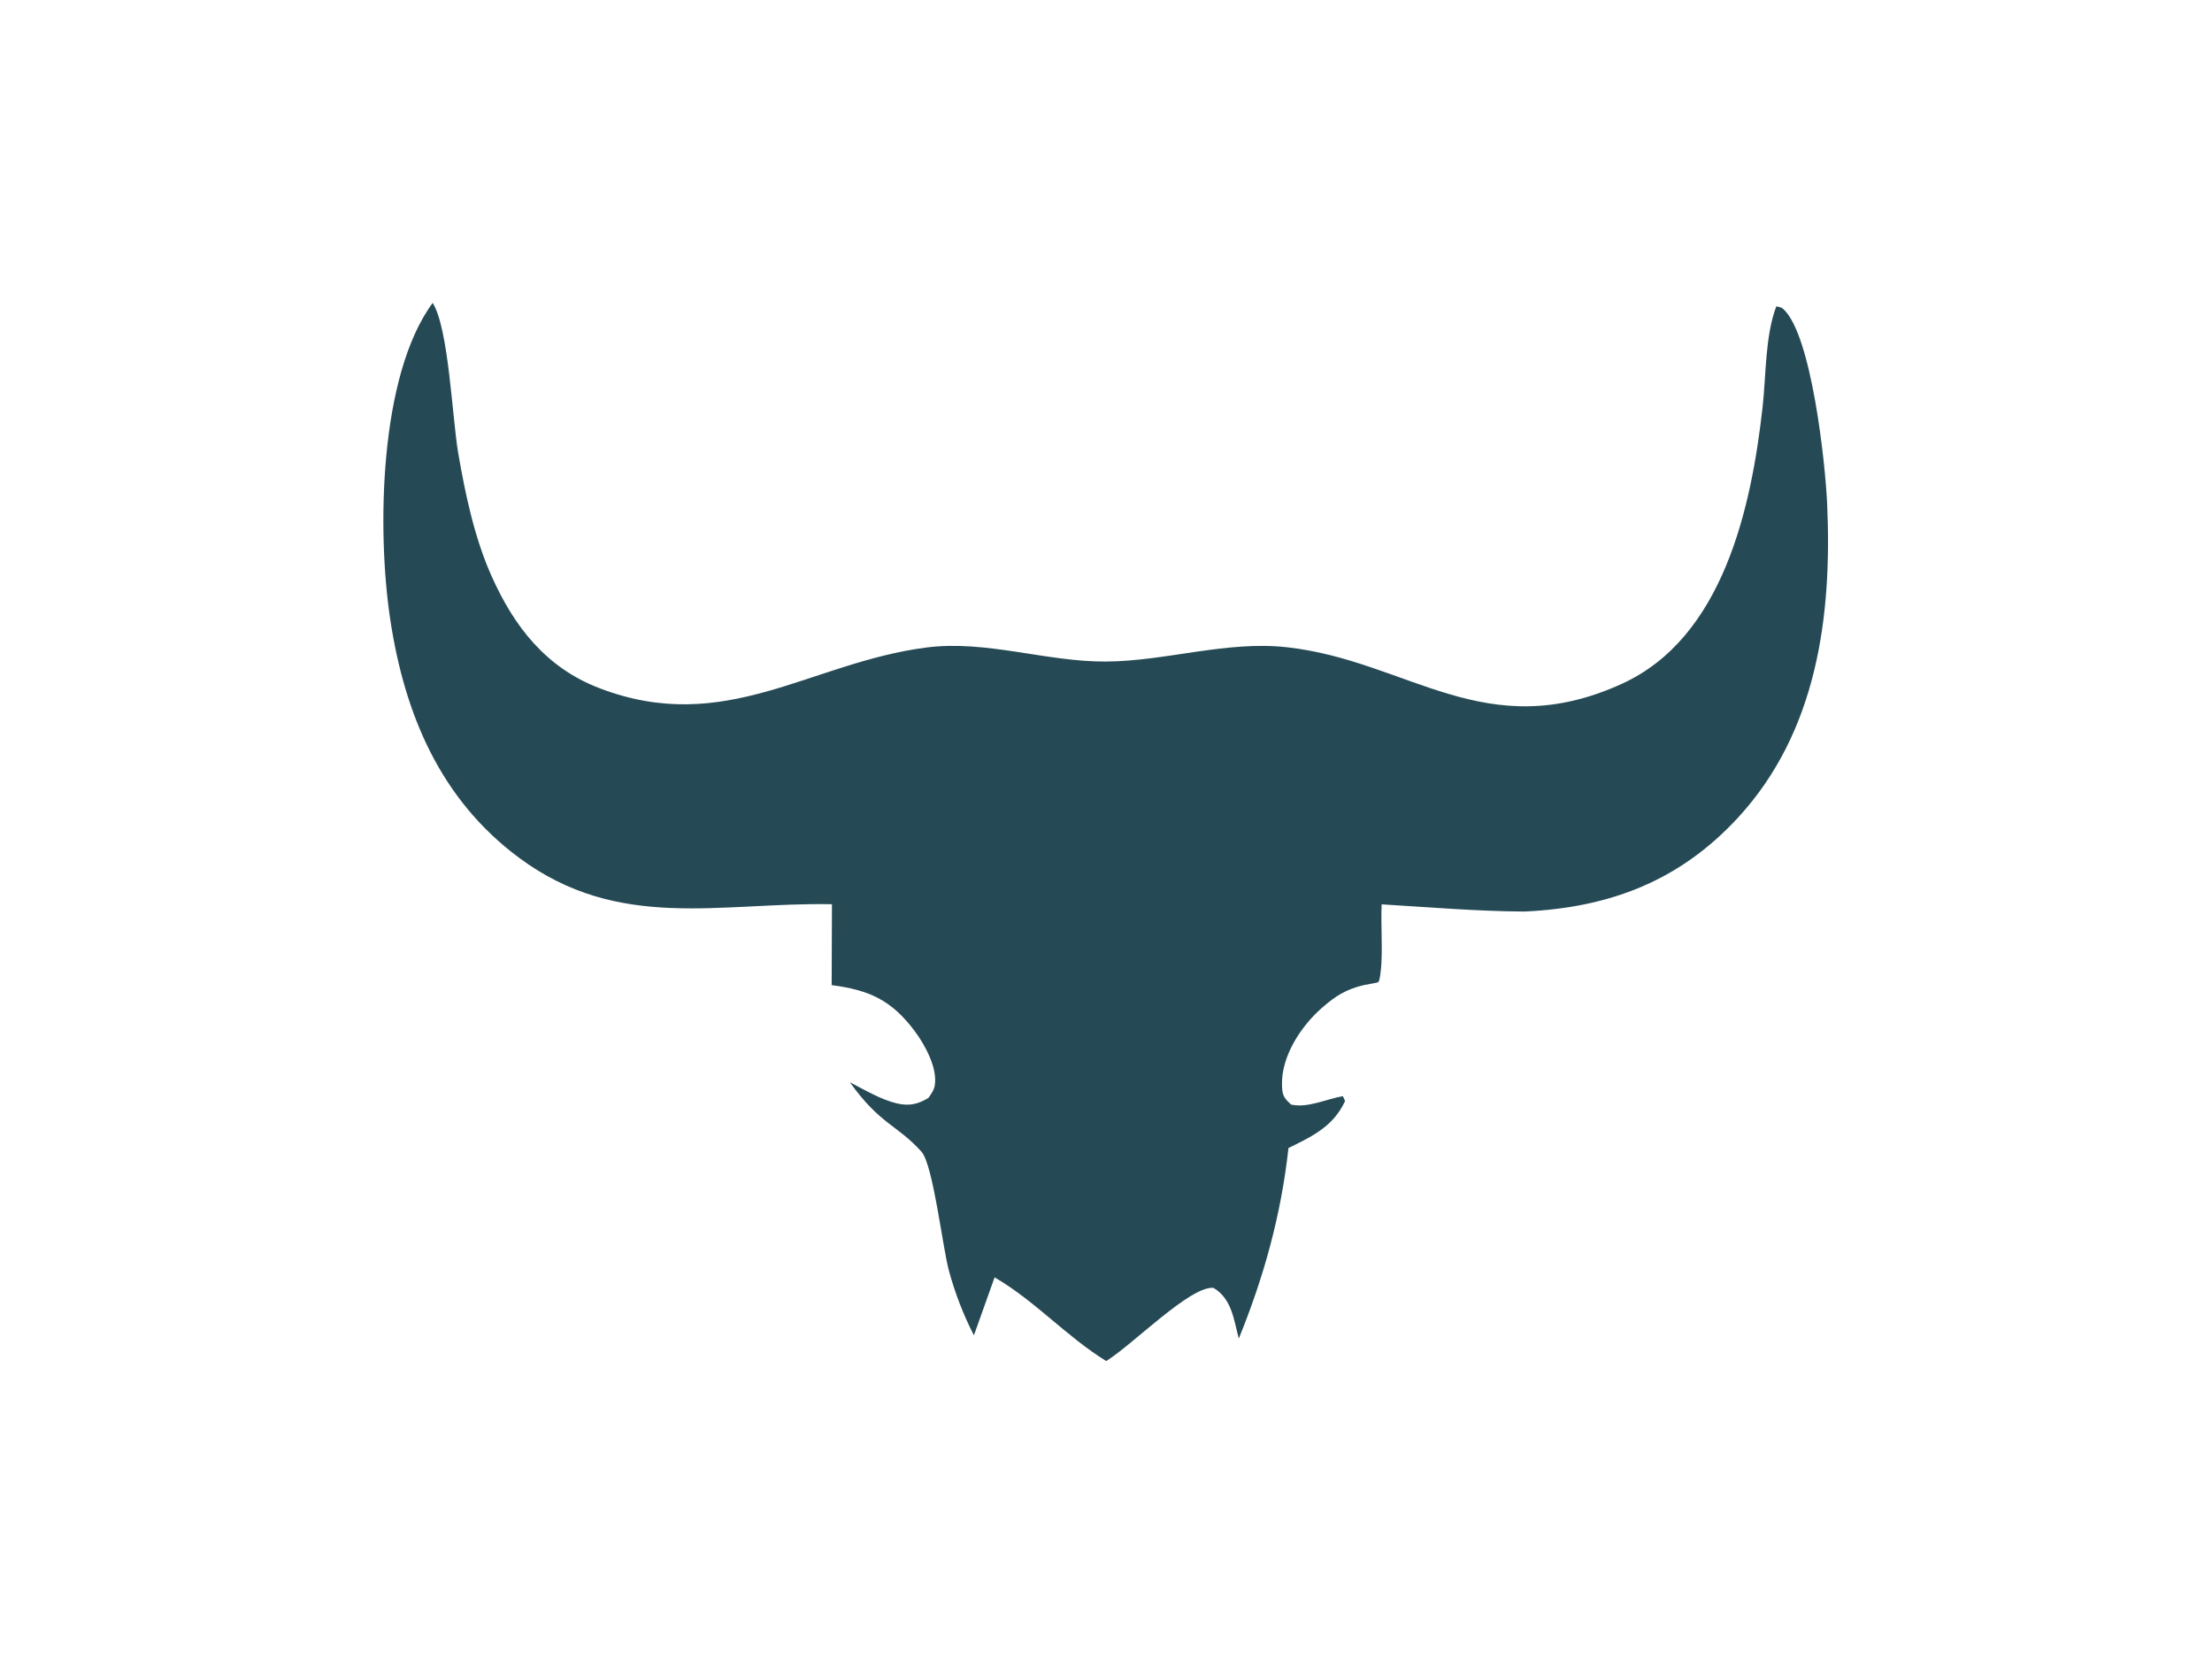 <svg width="577" height="433" viewBox="0 0 577 433" fill="none" xmlns="http://www.w3.org/2000/svg">
<path d="M112.863 79C117.069 85.662 117.951 109.095 119.542 118.288C121.378 128.908 123.745 140.149 128.125 150.036C134.053 163.422 142.43 174.186 156.449 179.533C189.232 192.039 211.226 172.828 241.616 168.895C257.268 166.871 272.937 172.662 288.553 172.55C304.284 172.435 319.919 167.068 335.728 168.825C367.325 172.336 387.458 194.636 423.136 178.327C449.481 166.281 456.846 132.422 459.77 106.192C460.698 97.865 460.408 87.686 463.348 79.9C464.105 80.085 464.605 80.082 465.195 80.622C472.541 87.352 476.125 120.694 476.608 131.342C477.935 160.625 474.033 190.85 453.335 213.294C438.052 229.868 419.706 236.763 397.583 237.761C385.198 237.683 372.764 236.631 360.401 235.883C360.179 241.087 360.626 246.332 360.322 251.524C360.275 252.334 359.994 255.716 359.547 256.154C359.35 256.348 356.291 256.818 355.861 256.919C351.147 258.015 348.389 259.764 344.805 262.898C339.402 267.629 334.25 275.407 334.407 282.921C334.463 285.651 334.834 286.339 336.805 288.116C341.168 289.063 345.941 286.663 350.295 285.909L350.866 287.183C347.785 293.825 342.317 296.389 336.099 299.442C334.188 316.82 329.721 332.967 323.14 349.139C321.811 344.118 321.313 338.746 316.523 335.913C310.476 335.356 295.325 350.862 288.556 355C278.211 348.655 270.031 339.325 259.439 333.178L254.044 348.298C251.295 342.931 249.129 337.338 247.548 331.519C245.881 325.543 243.429 303.807 240.36 300.398C233.993 293.322 229.644 293.395 221.691 282.286C225.503 284.24 229.773 286.823 233.939 287.798C237.141 288.549 239.412 288.043 242.173 286.373C242.895 285.347 243.626 284.375 243.837 283.107C244.59 278.547 241.223 272.427 238.58 268.911C232.517 260.835 226.746 258.243 216.941 256.952L217.011 235.847C187.818 235.31 161.442 243.046 135.428 223.759C114.811 208.475 105.538 186.245 101.802 161.629C98.336 138.766 98.808 98.093 112.863 79Z" fill="#264A55"/>
</svg>
